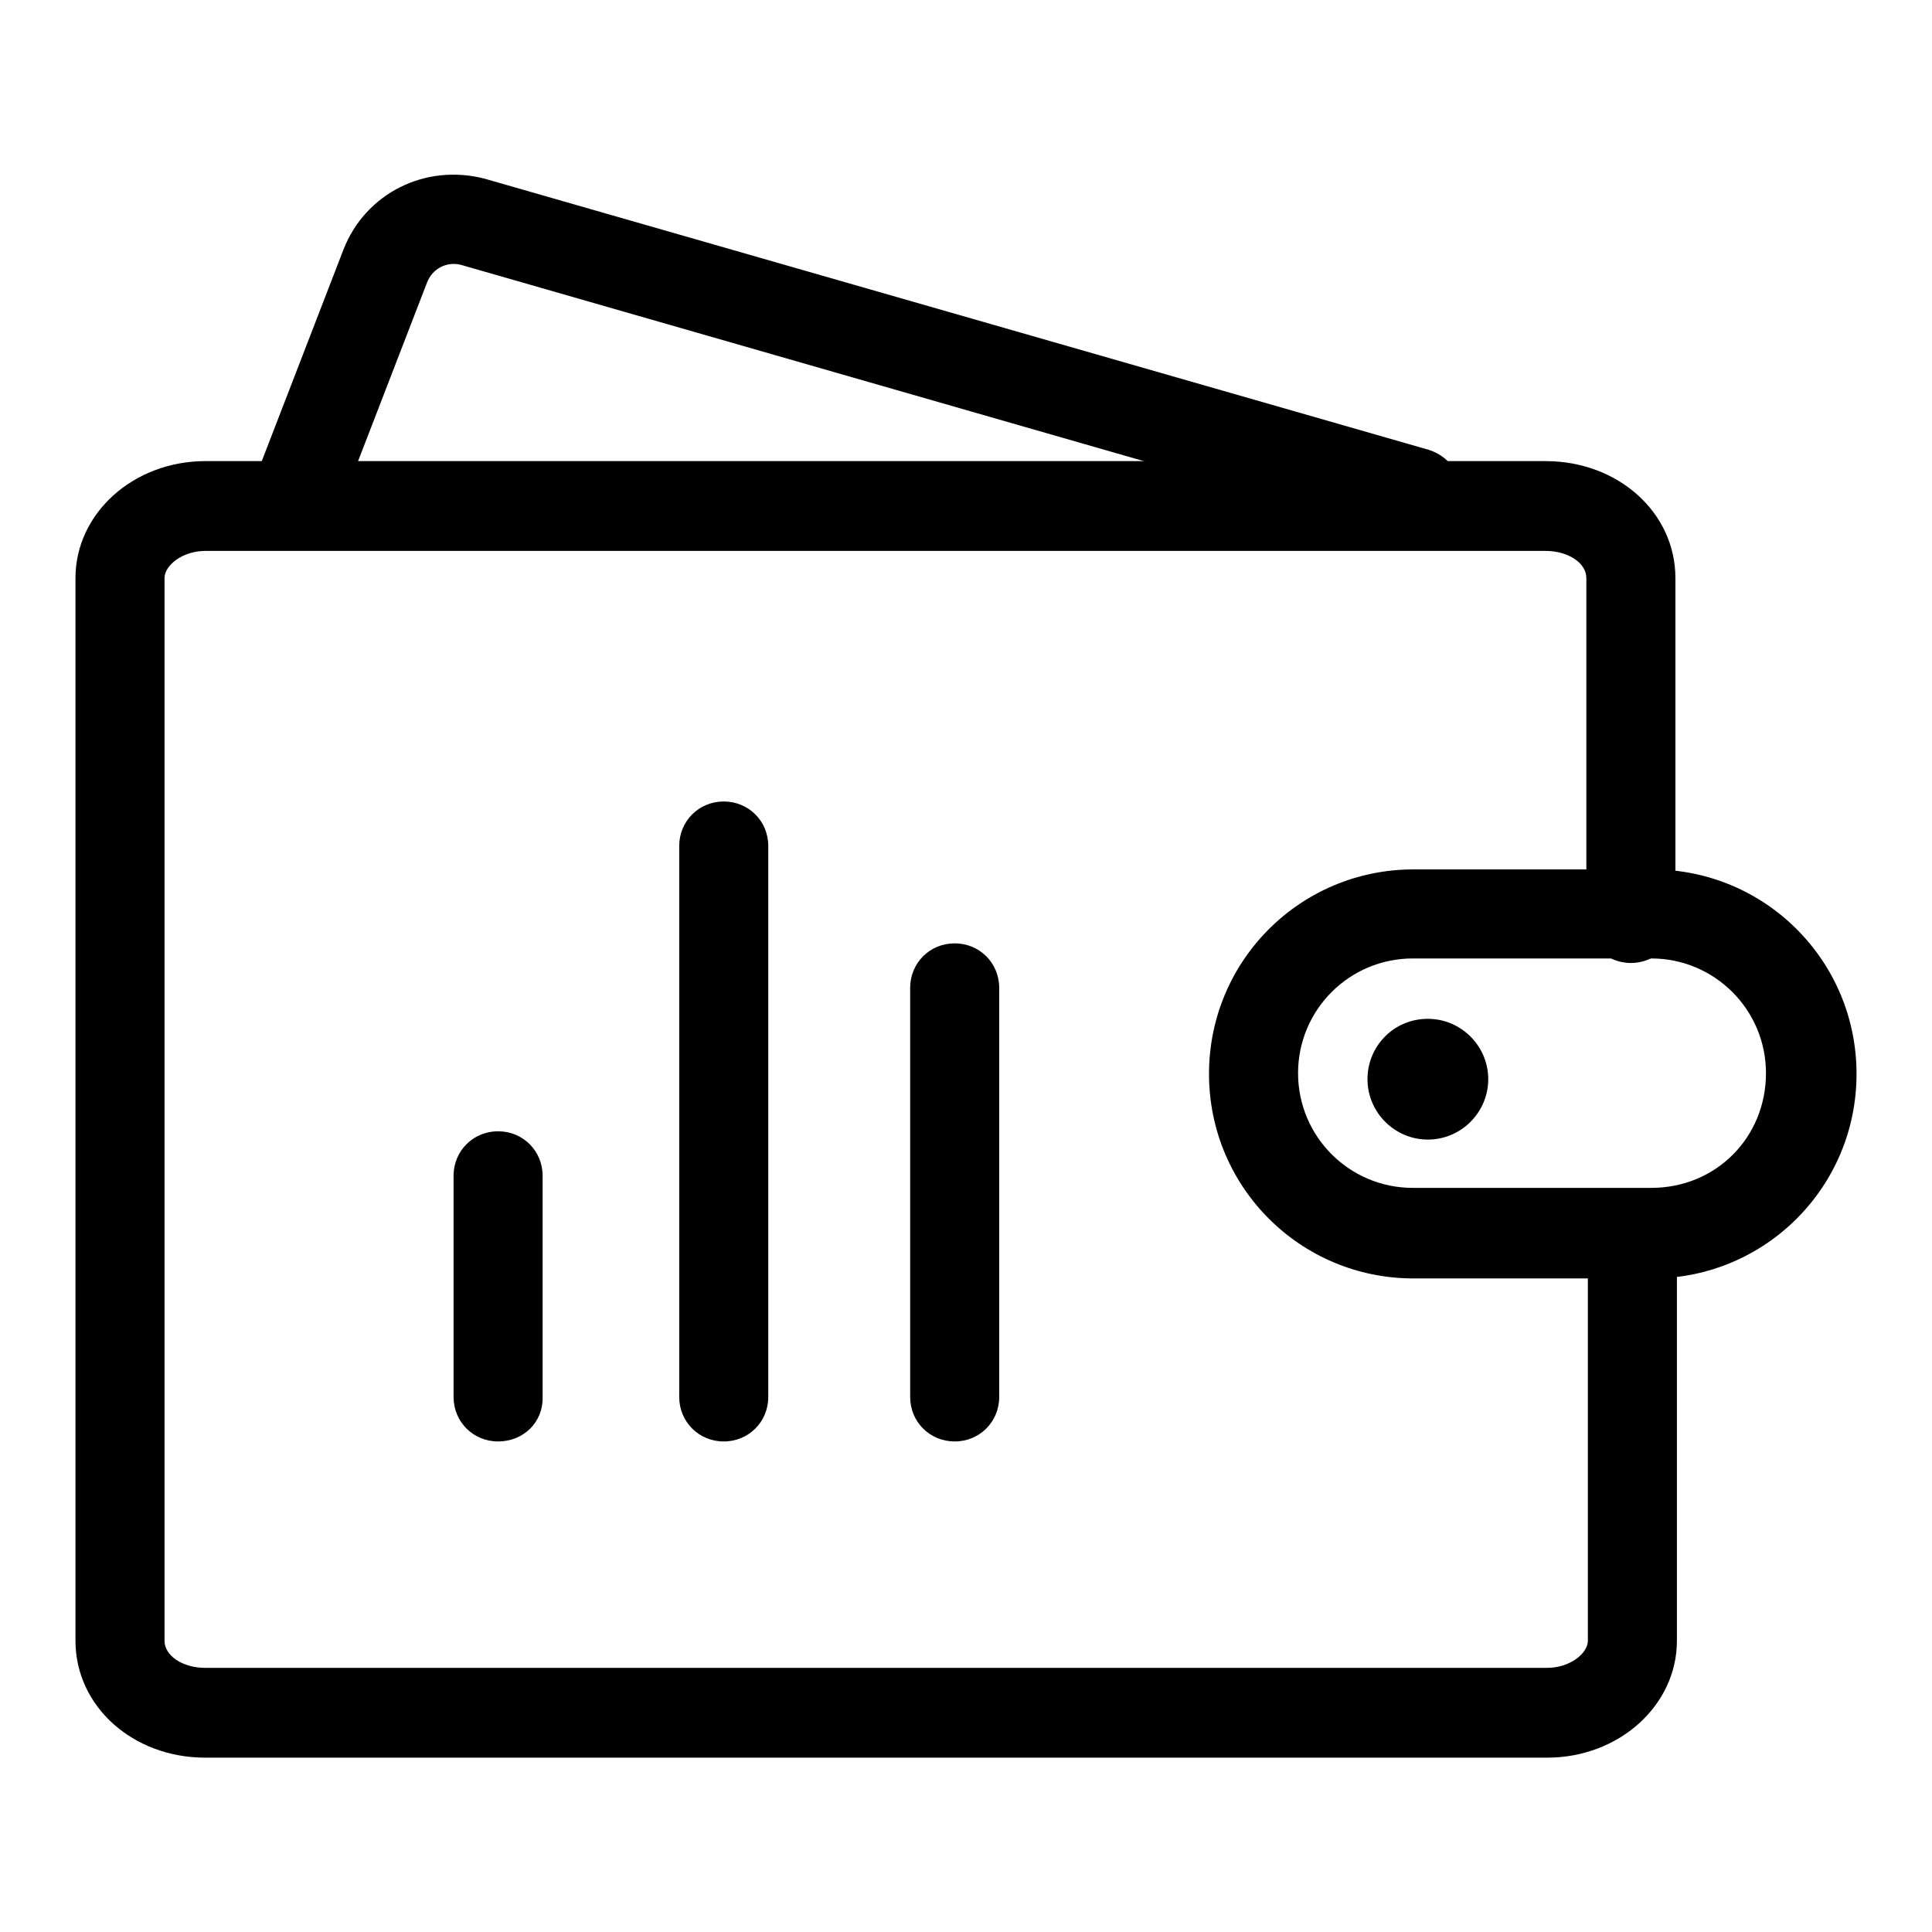 <?xml version="1.0" encoding="utf-8"?>
<!-- Svg Vector Icons : http://www.onlinewebfonts.com/icon -->
<!DOCTYPE svg PUBLIC "-//W3C//DTD SVG 1.1//EN" "http://www.w3.org/Graphics/SVG/1.1/DTD/svg11.dtd">
<svg version="1.1" xmlns="http://www.w3.org/2000/svg" xmlns:xlink="http://www.w3.org/1999/xlink" x="0px" y="0px" viewBox="0 0 256 256" enable-background="new 0 0 256 256" xml:space="preserve">
<g> <path fill="#000000" d="M205,232.9H27.2c-9.6,0-17.2-6.8-17.2-15.5V76.6c0-8.6,7.7-15.5,17.2-15.5h177.6c9.6,0,17.2,6.8,17.2,15.5 v45.1c0,3.3-2.6,5.9-5.9,5.9s-5.9-2.6-5.9-5.9V76.6c0-2-2.4-3.6-5.4-3.6H27.2c-3,0-5.4,1.9-5.4,3.6v140.8c0,2,2.4,3.6,5.4,3.6H205 c3,0,5.4-1.9,5.4-3.6v-53.8c0-3.3,2.6-5.9,5.9-5.9c3.3,0,5.9,2.6,5.9,5.9v53.8C222.2,226,214.5,232.9,205,232.9L205,232.9z"/> <path fill="#000000" d="M66,191c-3.3,0-5.9-2.6-5.9-5.9v-29.3c0-3.3,2.6-5.9,5.9-5.9s5.9,2.6,5.9,5.9v29.3 C72,188.4,69.4,191,66,191z M95.9,191c-3.3,0-5.9-2.6-5.9-5.9v-73c0-3.3,2.6-5.9,5.9-5.9c3.3,0,5.9,2.6,5.9,5.9v73 C101.8,188.4,99.2,191,95.9,191z M126.5,191c-3.3,0-5.9-2.6-5.9-5.9v-54.2c0-3.3,2.6-5.9,5.9-5.9c3.3,0,5.9,2.6,5.9,5.9v54.2 C132.4,188.4,129.8,191,126.5,191z M218.9,169.4h-31.6c-15,0-27.1-12.1-27.1-27.1c0-15,12.1-27.1,27.1-27.1h31.6 c15,0,27.1,12.1,27.1,27.1C246,157.3,233.9,169.4,218.9,169.4L218.9,169.4z M187.2,127c-8.4,0-15.2,6.8-15.2,15.2 s6.8,15.2,15.2,15.2h31.6c8.6,0,15.2-6.7,15.2-15.2c0-8.4-6.8-15.2-15.2-15.2H187.2z M187.7,71.2c-0.6,0-1.1-0.1-1.7-0.2L61.1,35.1 c-1.9-0.5-3.8,0.5-4.5,2.3l-11.2,29c-1.2,3.1-4.6,4.6-7.7,3.4s-4.6-4.6-3.4-7.7l11.2-29c2.9-7.5,10.9-11.5,18.8-9.4l125,35.9 c3.2,1,5,4.2,4,7.4C192.7,69.6,190.3,71.2,187.7,71.2L187.7,71.2z"/> <path fill="#000000" d="M181.2,143c0,4.4,3.6,8,8,8c4.4,0,8-3.6,8-8c0,0,0,0,0,0c0-4.4-3.6-8-8-8C184.7,135,181.2,138.6,181.2,143 L181.2,143z"/></g>
</svg>
